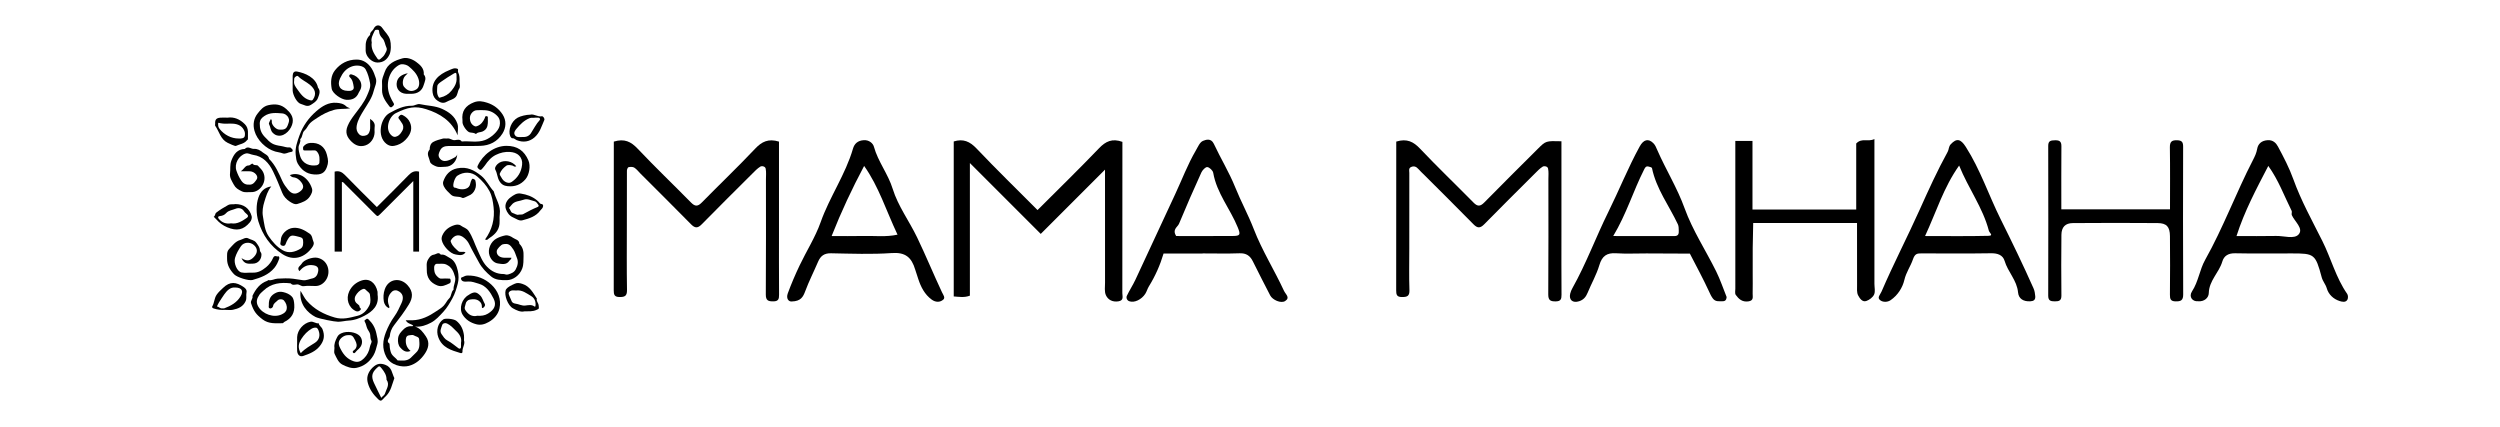 <svg xmlns="http://www.w3.org/2000/svg" xmlns:xlink="http://www.w3.org/1999/xlink" id="&#x421;&#x43B;&#x43E;&#x439;_1" x="0px" y="0px" viewBox="0 0 574 98" style="enable-background:new 0 0 574 98;" xml:space="preserve"><g>	<path d="M94.268,80.579c-1.163,0.509-1.885-0.251-2.387-0.808c-0.41-0.454-0.589-1.239-0.483-2.097  c0.115-0.932,0.618-1.387,1.142-1.944c0.507-0.54,1.106-0.881,1.88-0.827c0.163,0.011,0.343,0.038,0.455-0.147  c-0.502-0.432-1.302-0.415-1.722-1.219c0.561,0,1.057,0.012,1.553-0.002c2.057-0.057,3.825-0.955,5.456-2.071  c0.572-0.392,1.212-0.739,1.714-1.277c0.493-0.528,0.757-1.2,1.289-1.712c0.526-0.506,0.367-1.446,0.973-1.976  c-0.089-1.002,0.617-1.919,0.337-2.934c-0.315-1.146-0.696-2.193-1.927-2.791c-0.796-0.387-1.541-0.147-2.3-0.201  c-0.222-0.016-0.546,0.326-0.564,0.731c-0.034,0.794,0.06,1.527,0.664,2.124c0.327,0.323,0.616,0.622,1.152,0.544  c0.446-0.065,0.91-0.014,1.366-0.013c0.217,0.001,0.524-0.065,0.569,0.199c0.052,0.309,0.154,0.726-0.244,0.908  c-0.878,0.401-1.751,0.881-2.774,0.475c-1.628-0.645-2.453-1.805-2.425-3.548c0.013-0.813-0.183-1.642,0.309-2.436  c0.335-0.541,0.622-0.981,1.315-1.089c0.546-0.085,1.066-0.709,1.604,0.007c0.837-0.161,1.441,0.443,2.072,0.766  c1.13,0.58,1.568,1.814,1.83,2.962c0.21,0.921,0.231,1.977-0.005,2.884c-0.3,1.158-0.647,2.341-1.244,3.409  c-0.604,1.08-1.216,2.165-2.061,3.074c-0.872,0.938-1.731,1.929-2.88,2.53c-1.103,0.576-2.278,1.008-3.64,0.878  c1.199,0.389,1.824,1.282,2.485,2.239c1.027,1.486,0.516,2.901-0.267,4.045c-0.844,1.233-1.988,2.298-3.615,2.737  c-1.62,0.437-4.204-0.169-5.193-2.047c-1.028-1.952-0.817-3.807-0.097-5.669c0.492-1.273,1.142-2.525,1.94-3.63  c0.702-0.972,1.166-2.025,1.656-3.086c0.579-1.256,0.312-2.263-0.846-2.795c-0.42-0.193-0.947-0.2-1.386,0.222  c-0.856,0.82-1.142,1.939-0.668,3.142c0.088,0.223,0.186,0.382,0.022,0.612c-0.726-0.282-1.115-1.006-1.2-1.579  c-0.131-0.888-0.105-1.813,0.234-2.772c0.856-2.419,3.55-2.767,5.21-0.928c1.358,1.504,1.243,2.904,0.303,4.441  c-1.012,1.655-2.181,3.222-3.379,4.752c-0.593,0.758-0.911,1.638-0.985,2.481c-0.049,0.554-0.97,1.172-0.076,1.761  c0.017,0.654,0.096,1.272,0.293,1.925c0.276,0.919,1.1,1.244,1.565,1.921c1.04,0.035,2.115,0.216,2.994-0.561  c0.426-0.377,0.791-0.822,1.217-1.2c0.973-0.864,0.834-2.015,0.742-3.099c-0.052-0.607-0.83-0.617-1.265-0.91  c-0.196-0.132-0.555-0.035-0.84-0.02c-0.615,0.034-0.885,0.305-0.945,0.893C93.083,78.91,93.352,79.819,94.268,80.579z"></path>	<path d="M96.216,57.768c-0.446,0-0.828,0-1.325,0c0-5.355,0-10.678,0-16.205c-2.44,2.44-4.72,4.72-7,7  c-0.201,0.201-0.399,0.407-0.605,0.603c-0.593,0.567-0.606,0.577-1.185,0.002c-2.3-2.29-4.595-4.586-6.883-6.889  c-0.187-0.188-0.303-0.445-0.723-0.515c0,5.323,0,10.646,0,16.002c-0.61,0-1.106,0-1.663,0c0-6.134,0-12.253,0-18.36  c1.014-0.269,1.704,0.094,2.394,0.807c2.375,2.456,4.817,4.848,7.295,7.326c2.435-2.435,4.897-4.847,7.291-7.323  c0.69-0.713,1.381-1.074,2.404-0.811C96.216,45.469,96.216,51.548,96.216,57.768z"></path>	<path d="M84.982,27.292c0.773,0.524,1.172,1.055,1.037,1.888c-0.063,0.389-0.007,0.796-0.011,1.195  c-0.015,1.311-0.869,2.609-2.119,3.013c-1.192,0.385-2.218,0.06-3.151-0.838c-1.101-1.06-1.543-2.136-0.916-3.646  c0.401-0.966,0.977-1.778,1.586-2.592c1.061-1.419,2.205-2.78,2.897-4.443c0.375-0.901,0.844-1.796,0.661-2.794  c-0.2-1.091-0.486-2.183-1.023-3.161c-0.467-0.85-2.007-1.06-3.124-0.669c-1.389,0.486-2.154,1.496-2.739,2.755  c-0.736,1.582-0.01,2.832,1.696,2.855c0.228,0.003,0.462,0.033,0.683-0.006c0.49-0.086,0.839-0.359,0.753-0.899  c-0.126-0.792-0.225-1.613-0.877-2.197c-0.153-0.137-0.181-0.308-0.13-0.454c0.094-0.268,0.367-0.251,0.57-0.199  c1.725,0.44,2.77,2.231,1.832,3.737c-0.078,0.126-0.174,0.271-0.231,0.414c-0.526,1.318-1.546,1.75-2.881,1.659  c-1.169-0.079-3.149-1.448-3.339-2.537c-0.257-1.474-0.215-3.012,0.763-4.246c1.241-1.565,2.91-2.443,4.955-2.451  c1.481-0.006,2.652,0.785,3.474,2.078c0.438,0.689,0.679,1.454,0.93,2.181c0.345,0.999-0.249,1.993-0.491,2.985  c-0.388,1.592-1.343,2.873-2.171,4.235c-0.713,1.171-1.476,2.328-1.723,3.733c-0.129,0.731,0.031,1.387,0.526,1.905  c0.526,0.55,1.218,0.448,1.72,0.251c0.527-0.207,0.796-0.861,0.842-1.49c0.025-0.34,0.004-0.684,0.004-1.026  C84.982,28.187,84.982,27.847,84.982,27.292z"></path>	<path d="M104.988,35.249c0.015,1.703-1.237,3.04-2.724,3.04c-0.723,0-1.47,0.186-2.172-0.108c-0.562-0.235-1.275-0.564-1.372-1.094  c-0.15-0.816-0.816-1.63-0.249-2.522c0.058-0.091,0.187-0.175,0.186-0.261c-0.011-0.704,0.22-1.375,0.797-1.703  c0.677-0.383,1.472-0.572,2.234-0.783c0.318-0.088,0.687,0.029,1.02-0.024c0.634-0.102,1.086,0.463,1.744,0.382  c0.509-0.063,1.146-0.282,1.566,0.308c1.773-0.158,3.574,0.323,5.333-0.325c1.359-0.501,3.077-1.999,3.36-3.257  c0.168-0.747,0.106-1.563-0.446-2.181c-0.745-0.834-1.707-1.32-2.828-1.408c-0.68-0.053-1.37-0.047-2.05,0  c-0.715,0.05-1.417,0.836-1.484,1.572c-0.091,0.985,0.341,1.771,1.093,2.091c0.236,0.1,0.371,0.051,0.594-0.036  c0.879-0.343,1.36-1.036,1.721-1.836c0.088-0.196,0.022-0.449,0.358-0.436c0.47,0.019,0.32,0.371,0.334,0.619  c0.019,0.341,0.024,0.685,0.001,1.025c-0.058,0.855-0.345,1.485-1.236,1.888c-0.485,0.22-1.11,0.085-1.473,0.575  c-0.422-0.292-0.902-0.303-1.394-0.367c-0.626-0.081-1.645-1.525-1.707-2.249c-0.015-0.17,0.016-0.344-0.005-0.512  c-0.266-2.12,0.695-3.413,2.648-4.163c1.059-0.407,2.007-0.222,3.011,0.099c1.521,0.487,2.722,1.404,3.566,2.724  c0.883,1.381,0.813,2.986-0.047,4.357c-1.183,1.886-2.964,2.763-5.117,2.83c-2.448,0.076-4.901-0.011-7.351,0.035  c-0.745,0.014-1.466,0.192-1.86,1.029c-0.271,0.574-0.512,1.092-0.154,1.679c0.404,0.662,1.067,0.847,1.755,0.675  c0.605-0.151,1.19-0.438,1.733-0.753C104.688,35.977,105.016,35.693,104.988,35.249z"></path>	<path d="M106.887,57.94c-0.644,0.894-1.526,0.599-2.241,0.499c-1.308-0.183-2.981-2-3.226-3.352  c-0.063-0.349-0.013-0.716,0.173-1.115c0.579-1.245,1.582-1.926,2.801-2.297c0.428-0.13,1.01-0.201,1.454,0.144  c0.563,0.438,1.274,0.505,1.768,1.243c0.907,1.356,1.34,2.875,2.01,4.308c0.63,1.346,1.116,2.765,2.206,3.881  c1.056,1.081,2.27,1.668,3.757,1.664c0.362-0.001,0.625,0.239,1.106,0.089c0.751-0.234,1.337-0.456,1.721-1.168  c0.464-0.86,0.651-1.742,0.258-2.654c-0.27-0.628-0.407-1.29-0.805-1.896c-0.753-1.145-1.159-1.438-2.401-1.196  c-0.429,0.083-1.355,1.078-1.409,1.514c-0.102,0.822,0.486,1.447,1.5,1.559c0.338,0.037,0.683,0.006,1.025,0.006  c0.272,0,0.545,0,0.841,0c-0.018,0.407-0.333,0.485-0.469,0.695c-0.668,1.029-1.741,0.752-2.619,0.627  c-0.937-0.133-1.61-0.894-1.936-1.801c-0.508-1.411,0.248-3.221,1.653-3.954c0.601-0.314,1.27-0.542,1.935-0.678  c0.653-0.134,1.335,0.212,1.798,0.544c0.519,0.371,1.446,0.445,1.465,1.379c0.824,0.779,1.007,1.786,0.956,2.847  c-0.044,0.927,0.05,1.828-0.287,2.78c-0.587,1.66-2.14,2.704-3.565,2.717c-1.287,0.012-2.578,0-3.582-0.84  c-1.101-0.921-2.127-1.957-2.822-3.258c-0.748-1.4-1.559-2.769-2.248-4.197c-0.253-0.524-0.593-0.925-0.995-1.292  c-1.175-1.073-2.347-0.909-3.176,0.419c-0.138,0.221-0.02,0.376,0.067,0.59c0.33,0.813,0.997,1.331,1.598,1.895  C105.638,58.054,106.288,57.629,106.887,57.94z"></path>	<path d="M68.733,62.26c-0.689-0.883,0.283-1.235,0.549-1.736c0.449-0.847,2.486-1.566,3.597-1.336  c1.13,0.234,1.977,0.966,2.348,2.052c0.754,2.205-0.849,4.42-2.745,4.429c-0.911,0.005-1.835-0.093-2.729,0.033  c-0.626,0.088-0.981-0.451-1.573-0.402c-0.462,0.038-1.028,0.271-1.425-0.238c-2.306-0.283-4.472-0.034-6.254,1.657  c-0.33,0.314-0.704,0.603-0.956,0.973c-0.572,0.84-0.836,1.683-0.241,2.708c1.021,1.759,3.585,2.633,5.358,1.791  c0.591-0.281,1.037-0.579,1.158-1.23c0.14-0.755-0.155-1.398-0.614-1.961c-0.301-0.368-1.135-0.388-1.489-0.001  c-0.362,0.396-0.929,0.62-1.015,1.292c-0.028,0.221-0.365,0.635-0.775,0.499c-0.351-0.117-0.198-0.478-0.204-0.737  c-0.035-1.494,0.477-2.285,1.704-2.86c0.553-0.259,1.136-0.236,1.637-0.118c0.707,0.167,1.448,0.474,1.949,1.022  c0.436,0.477,0.499,1.14,0.551,1.821c0.144,1.891-0.598,3.189-2.281,3.997c-0.144,0.069-0.257,0.293-0.386,0.293  c-1.583,0.007-3.18,0.203-4.595-0.865c-1.467-1.107-2.049-1.888-2.646-3.669c-0.231-0.689,0.51-1.099,0.3-1.718  c0.734-1.558,1.703-2.883,3.415-3.483c0.098-0.034,0.194-0.179,0.268-0.163c0.745,0.163,1.386-0.3,2.082-0.335  c1.193-0.06,2.403-0.122,3.582,0.021c0.747,0.091,1.492,0.248,2.25,0.338c0.822,0.098,1.504-0.292,2.244-0.429  c0.391-0.073,0.893-0.427,1.095-1.004c0.483-1.383,0.087-1.956-1.357-2.04C70.3,60.791,69.472,61.406,68.733,62.26z"></path>	<path d="M55.278,39.328c0.807-0.542,1.03-1.349,1.766-1.333c0.458,0.01,0.789-0.644,1.017-0.348  c0.365,0.473,0.923,0.098,1.202,0.442c0.376,0.464,0.843,0.8,1.14,1.4c1.103,2.23-0.733,4.698-2.732,4.618  c-0.713-0.028-1.437,0.166-2.144-0.18c-0.891-0.437-1.428-0.741-1.867-1.57c-0.418-0.79-0.978-1.552-0.846-2.559  c0.128-0.976-0.068-1.949,0.317-2.947c0.577-1.496,1.348-2.586,3.083-2.655c0.703-0.772,1.408,0.035,2.108-0.009  c0.771-0.049,1.35,0.286,1.921,0.743c0.577,0.463,1.396,0.672,1.544,1.557c1.454,1.424,2.209,3.26,3.038,5.064  c0.332,0.722,0.814,1.395,1.323,2.011c0.853,1.034,1.718,1.145,2.685,0.454c0.857-0.613,1.012-1.249,0.401-2.101  c-0.451-0.629-1.068-1.132-1.872-1.2c-0.409-0.034-0.575-0.297-0.823-0.504c2.098-0.867,4.295,0.628,5.083,3.042  c0.221,0.677-0.119,1.299-0.466,1.84c-0.658,1.025-1.783,1.397-2.859,1.732c-0.627,0.195-1.302-0.23-1.791-0.555  c-0.719-0.479-1.365-1.149-1.702-2c-0.659-1.664-1.338-3.335-2.114-4.931c-0.906-1.866-2.275-3.466-4.592-3.787  c-0.574-0.079-1.087-0.478-1.724-0.294c-1.56,0.451-2.646,2.367-2.079,3.958c0.278,0.78,0.622,1.553,1.124,2.282  c0.569,0.827,1.22,0.948,2.025,0.896c0.753-0.049,1.158-0.706,1.508-1.223c0.465-0.687-0.444-1.759-1.509-1.836  C56.832,39.292,56.217,39.328,55.278,39.328z"></path>	<path d="M222.685,37.434c0,10.969,0,20.729,0,30.45c-1.263,0.479-2.389,0.282-3.708,0.177c0-11.867,0-23.737,0-35.582  c2.187-0.679,3.698-0.002,5.234,1.615c4.566,4.809,9.323,9.438,14.005,14.137c4.753-4.753,9.518-9.39,14.116-14.188  c1.535-1.602,3.039-2.32,5.371-1.472c0,11.537,0.007,23.138-0.016,34.738c-0.001,0.711,0.418,1.672-0.909,1.879  c-1.348,0.21-2.383-0.359-2.863-1.413c-0.377-0.827-0.196-1.926-0.198-2.904c-0.01-8.781-0.006-17.561-0.006-25.924  c-4.835,4.835-9.788,9.788-14.757,14.757C233.354,48.103,228.363,43.112,222.685,37.434z"></path>	<path d="M105.071,31.067c-1.339-3.324-4.104-5.021-7.239-6.004c-2.506-0.786-4.198-0.453-6.95,0.911  c-1.572,0.779-2.591,3.704-0.997,5.11c0.44,0.388,0.76,0.444,1.31,0.189c0.64-0.296,0.962-0.885,1.234-1.37  c0.237-0.422,0.257-1.146-0.22-1.732c-0.169-0.208-0.317-0.55-0.535-0.783c-0.227-0.244-0.292-0.461-0.03-0.709  c0.235-0.222,0.386-0.474,0.836-0.239c0.756,0.395,1.322,0.918,1.657,1.693c0.561,1.297,0.206,2.455-0.615,3.493  c-0.618,0.781-1.396,1.39-2.367,1.694c-0.858,0.269-1.607,0.352-2.455-0.311c-2.224-1.738-1.34-5.925,0.745-7.062  c1.635-0.891,3.22-1.705,5.122-1.668c0.662,0.013,1.198-0.514,1.911-0.356c1.674,0.372,3.461,0.353,5.022,1.074  c1.509,0.697,2.912,1.635,3.509,3.381C105.316,29.272,105.043,30.14,105.071,31.067z"></path>	<path d="M62.296,42.805c-0.871,1.022-1.208,2.272-1.587,3.477c-0.349,1.108-0.546,2.287-0.335,3.434  c0.286,1.558,0.376,3.181,1.334,4.566c0.865,1.25,1.861,2.386,3.153,3.152c1.395,0.828,2.86,0.443,4.153-0.343  c0.654-0.397,0.639-1.221,0.565-1.936c-0.063-0.606-0.512-0.666-1.046-0.807c-1.742-0.459-1.933-0.413-2.721,1.098  c-0.217,0.415-0.231,1.186-1.011,0.972c-0.747-0.205-0.305-0.865-0.317-1.283c-0.036-1.265,1.363-2.713,2.873-2.822  c1.459-0.105,2.597,0.558,3.724,1.33c0.661,0.453,0.599,1.235,0.887,1.855c0.234,0.502-0.097,1.021-0.352,1.371  c-1.612,2.215-4.177,3.202-6.836,1.438c-2.742-1.819-4.495-4.34-5.451-7.447c-0.537-1.743-0.557-3.906,0.008-5.515  C59.82,43.974,60.727,42.997,62.296,42.805z"></path>	<path d="M69.005,66.768c0.565,0.921,0.901,1.68,1.422,2.278c1.719,1.971,3.907,3.125,6.431,3.855  c1.866,0.54,3.512,0.019,5.227-0.394c1.322-0.318,2.149-1.247,2.726-2.405c0.393-0.788,0.215-1.676,0.118-2.486  c-0.048-0.404-0.655-0.734-0.99-1.115c-0.185-0.21-0.439-0.201-0.62-0.135c-0.773,0.281-1.347,0.929-1.695,1.562  c-0.254,0.461-0.316,1.336,0.413,1.825c0.222,0.149,0.549,0.452,0.512,0.611c-0.078,0.338,0.561,0.42,0.19,0.82  c-0.329,0.354-0.701,0.402-1.053,0.237c-1.681-0.79-2.314-2.807-1.501-4.53c0.594-1.259,1.617-2.086,2.856-2.489  c1.82-0.593,3.214,0.564,3.644,2.58c0.046,0.218-0.023,0.459,0.011,0.682c0.366,2.457-1.108,3.82-2.998,4.821  c-1.12,0.593-2.301,1.05-3.659,1.123c-0.783,0.042-1.604,0.268-2.426,0.269c-0.809,0.002-4.407-0.701-5.18-1.104  C70.68,71.86,68.652,69.905,69.005,66.768z"></path>	<path d="M111.375,54.972c1.621-2.207,2.261-4.738,1.952-7.415c-0.142-1.235-0.33-2.519-0.954-3.695  c-0.694-1.309-1.668-2.352-2.747-3.292c-1.346-1.172-3.165-1.196-4.634-0.214c-0.547,0.366-1.101,2.015-0.853,2.551  c0.115,0.247,0.385,0.154,0.575,0.243c1.221,0.57,2.703,0.356,3.11-0.535c0.168-0.368,0.193-0.81,0.395-1.205  c0.113-0.22,0.166-0.434,0.419-0.357c0.195,0.06,0.462,0.227,0.502,0.393c0.165,0.691,0.228,1.356-0.09,2.081  c-0.315,0.72-0.777,1.15-1.462,1.414c-0.491,0.189-1.15,0.656-1.453,0.489c-0.839-0.463-1.899-0.046-2.602-0.738  c-0.587-0.577-1.224-1.101-1.614-1.887c-0.201-0.405-0.255-0.806-0.151-1.118c0.52-1.561,1.535-2.692,3.2-3.033  c2.281-0.467,3.927,0.443,5.503,1.696c1.237,0.984,1.842,2.465,2.896,3.589c0.443,1.751,1.654,3.294,1.382,5.242  c-0.131,0.935,0.086,1.877-0.173,2.832c-0.349,1.288-1.258,2.027-2.273,2.688C112.076,54.85,111.864,55.281,111.375,54.972z"></path>	<path d="M80.392,24.886c-1.467,0.191-2.605,0.027-3.77,0.362c-1.359,0.391-2.579,1.01-3.705,1.763  c-0.571,0.382-1.204,0.746-1.722,1.261c-0.519,0.515-0.719,1.226-1.29,1.711c-0.574,0.487-0.367,1.449-0.982,1.971  c0.199,0.694-0.362,1.237-0.372,1.899c-0.01,0.667,0.15,1.278,0.336,1.913c0.575,1.958,2.38,2.419,3.839,2.175  c0.23-0.038,0.581-0.323,0.597-0.516c0.07-0.871,0.124-1.769-0.47-2.523c-0.172-0.218-0.356-0.395-0.702-0.375  c-0.681,0.04-1.366,0.01-2.049,0.013c-0.222,0.001-0.483,0.05-0.507-0.27c-0.016-0.215-0.041-0.501,0.075-0.642  c0.389-0.472,0.886-0.759,1.537-0.808c1.984-0.151,3.367,0.808,3.853,2.724c0.345,1.359,0.345,1.784,0,2.791  c-0.494,1.441-1.42,1.835-3.011,1.713c-1.783-0.137-2.89-1.122-3.699-2.515c-0.332-0.572-0.387-1.333-0.462-2.02  c-0.169-1.552,0.359-2.989,0.869-4.415c0.787-2.2,2.114-4.044,3.866-5.566c1.326-1.152,2.784-2.081,4.658-1.933  c0.81,0.064,1.602,0.201,2.222,0.828C79.678,24.601,79.959,24.668,80.392,24.886z"></path>	<path d="M320.58,32.507c2.466-0.759,3.962,0.041,5.474,1.636c3.998,4.218,8.202,8.24,12.281,12.383  c0.906,0.921,1.543,0.887,2.435-0.018c4.079-4.143,8.202-8.242,12.322-12.344c1.847-1.839,1.86-1.825,5.414-1.731  c0,6.922,0,13.858,0,20.793c0,4.817-0.022,9.635,0.018,14.452c0.008,0.988-0.17,1.501-1.314,1.519  c-1.208,0.019-1.74-0.226-1.73-1.616c0.063-8.804,0.033-17.608,0.03-26.412c0-0.826,0.092-1.675-0.073-2.469  c-0.107-0.519-0.871-0.663-1.24-0.436c-0.682,0.42-1.251,1.04-1.828,1.615c-3.883,3.869-7.775,7.73-11.618,11.639  c-0.905,0.921-1.544,0.891-2.435-0.017c-3.725-3.792-7.503-7.531-11.262-11.29c-0.47-0.47-0.967-0.916-1.402-1.416  c-0.485-0.556-1.044-0.756-1.704-0.429c-0.572,0.283-0.368,0.864-0.368,1.332c-0.009,5.814-0.006,11.628-0.006,17.442  c0,3.156-0.076,6.315,0.034,9.467c0.05,1.437-0.588,1.597-1.757,1.589c-1.166-0.007-1.289-0.579-1.287-1.54  C320.589,55.358,320.58,44.063,320.58,32.507z"></path>	<path d="M140.931,32.513c2.447-0.75,3.949,0.016,5.465,1.619c3.994,4.222,8.201,8.241,12.279,12.385  c0.901,0.915,1.535,0.916,2.436,0.001c4.078-4.144,8.285-8.163,12.279-12.385c1.516-1.602,3.017-2.371,5.466-1.62  c0,6.664,0,13.432,0,20.2c0,4.983-0.02,9.967,0.017,14.95c0.007,0.976-0.144,1.519-1.3,1.531c-1.186,0.013-1.755-0.187-1.744-1.601  c0.065-8.804,0.034-17.608,0.032-26.412c0-0.827,0.098-1.677-0.064-2.473c-0.104-0.511-0.86-0.676-1.236-0.447  c-0.683,0.418-1.255,1.032-1.831,1.606c-3.884,3.869-7.776,7.729-11.618,11.639c-0.899,0.915-1.535,0.919-2.436,0.003  c-3.842-3.909-7.738-7.766-11.614-11.643c-0.47-0.47-0.883-1.029-1.43-1.377c-0.337-0.214-0.896-0.192-1.32-0.105  c-0.177,0.037-0.37,0.519-0.371,0.799c-0.024,4.153-0.016,8.306-0.016,12.458c0,4.983-0.053,9.968,0.033,14.95  c0.024,1.411-0.552,1.618-1.742,1.604c-1.153-0.013-1.304-0.55-1.302-1.528C140.94,55.372,140.931,44.076,140.931,32.513z"></path>	<path d="M426.373,51.199c-8.142,0-15.783,0-23.838,0c-0.038,1.896-0.092,3.82-0.111,5.744c-0.019,1.993-0.004,3.987-0.004,5.98  c0,1.495,0.027,2.991-0.011,4.485c-0.019,0.738,0.319,1.622-1.012,1.795c-1.398,0.181-2.191-0.559-2.866-1.494  c-0.24-0.332-0.099-0.953-0.099-1.442c-0.004-11.262-0.003-22.524-0.003-33.907c1.365,0,2.48,0,3.94,0c0,5.191,0,10.422,0,15.742  c8.106,0,15.868,0,23.818,0c0-5.114,0-10.215,0-15.154c1.295-1.362,2.64-0.295,4.179-1.02c0,5.241,0,10.015,0,14.789  c0,6.146,0,12.293,0,18.439c0,0.831,0.241,1.769-0.07,2.46c-0.292,0.651-1.093,1.256-1.801,1.495  c-0.94,0.318-1.532-0.669-1.868-1.29c-0.351-0.648-0.242-1.574-0.245-2.378C426.364,60.812,426.373,56.18,426.373,51.199z"></path>	<path d="M55.441,59.257c1.303,0.899,2.127,0.509,2.854-0.26c0.899-0.95,0.905-1.892,0.043-2.695  c-0.881-0.821-2.352-0.755-3.023,0.235c-0.56,0.826-1.067,1.702-1.353,2.684c-0.336,1.158,0.427,3.108,1.484,3.335  c0.817,0.175,1.704,0.001,2.557,0.043c1.231,0.061,2.172-0.504,3.085-1.24c0.711-0.573,1.276-1.341,1.586-2.086  c0.357-0.857,0.856-0.273,1.246-0.413c0.189-0.067,0.251,0.35,0.183,0.542c-0.267,0.754-0.58,1.47-1.11,2.11  c-1.318,1.591-3.14,2.235-5.013,2.773c-0.841,0.241-3.551-0.597-4.228-1.305c-0.95-0.993-1.647-2.142-1.614-3.6  c0.017-0.765-0.127-1.582,0.464-2.198c0.765-0.797,1.448-1.773,2.549-2.078c0.605-0.168,1.246-0.713,1.885-0.357  c0.601,0.335,1.358,0.345,1.823,1.011c0.379,0.543,0.795,1.021,0.812,1.723c0.008,0.327,0.349,0.496,0.361,0.883  c0.037,1.198-0.773,2.16-1.973,2.168C57.138,60.539,56.112,60.789,55.441,59.257z"></path>	<path d="M276.12,58.217c-2.989,0-5.978,0-8.967,0c-0.797,2.679-1.919,5.197-3.399,7.586c-0.293,0.472-0.449,1.108-0.801,1.658  c-0.813,1.27-2.52,2.174-3.716,1.687c-0.497-0.202-0.719-0.791-0.511-1.231c0.594-1.255,1.371-2.423,1.96-3.68  c3.065-6.546,6.078-13.115,9.141-19.662c1.565-3.346,2.855-6.812,4.738-10.03c0.487-0.832,0.905-1.901,1.649-2.202  c0.62-0.25,1.838-0.705,2.481,0.673c1.563,3.349,3.517,6.53,4.894,9.948c1.321,3.28,3.019,6.379,4.302,9.7  c1.867,4.833,4.701,9.336,6.904,14.095c0.4,0.864,1.499,1.571,0.27,2.361c-0.952,0.611-2.895-0.256-3.424-1.284  c-1.34-2.604-2.689-5.203-3.985-7.829c-0.641-1.3-1.531-1.909-3.054-1.851c-2.823,0.107-5.653,0.03-8.48,0.03  C276.12,58.196,276.12,58.207,276.12,58.217z M270.053,54.193c4.175,0,8.589,0.02,13.003-0.01c1.729-0.012,1.807-0.314,1.137-1.967  c-1.72-4.249-4.833-7.866-5.639-12.542c-0.092-0.532-0.85-1.258-1.361-1.312c-0.416-0.044-1.115,0.697-1.361,1.239  c-1.765,3.891-3.489,7.803-5.121,11.752C270.381,52.154,269.081,52.655,270.053,54.193z"></path>	<path d="M109.595,72.498c0.926,0.046,1.684-0.028,2.454-0.499c1.438-0.881,2.013-1.966,1.29-3.414  c-0.747-1.498-1.683-2.96-3.443-3.454c-0.766-0.215-1.531-0.544-2.366-0.493c-0.394,0.024-0.815,0.067-1.179-0.044  c-0.201-0.062-0.487-0.285-0.504-0.621c-0.016-0.322,0.23-0.275,0.421-0.374c0.343-0.179,0.65-0.328,1.064-0.338  c2.105-0.046,3.975,0.692,5.459,2.063c1.542,1.424,2.352,3.381,1.893,5.483c-0.281,1.287-1.154,2.378-2.438,3.108  c-0.968,0.55-1.867,0.811-2.933,0.524c-1.316-0.353-2.399-1.048-3.115-2.215c-0.86-1.402-0.163-3.642,1.384-4.486  c0.147-0.08,0.262-0.19,0.402-0.264c0.982-0.515,1.448-0.427,2.237,0.336c0.562,0.544,0.699,1.313,1.081,1.952  c0.167,0.28-0.002,0.64-0.316,0.88c-0.174,0.134-0.255,0.124-0.343-0.047c-0.023-0.045-0.005-0.112-0.003-0.169  c0.016-0.567-0.211-1.001-0.672-1.34c-0.644-0.472-1.387-0.411-2.079-0.308c-0.476,0.071-0.911,0.509-0.984,1.006  c-0.067,0.456-0.408,0.889-0.047,1.434C107.553,72.272,108.429,72.775,109.595,72.498z"></path>	<path d="M118.539,38.164c-0.473,0.26-0.628-0.082-0.857-0.141c-0.476-0.122-1.072-0.239-1.461,0.044  c-0.616,0.448-1.16,1.028-1.458,1.767c-0.055,0.137-0.022,0.298,0.079,0.466c0.311,0.519,0.582,1.097,1.108,1.402  c0.48,0.278,1.01,0.44,1.59,0.033c1.375-0.967,2.158-2.256,2.335-3.92c0.086-0.804-0.111-1.508-0.698-2.102  c-0.571-0.578-1.297-0.758-2.048-0.821c-1.157-0.098-2.262,0.165-3.298,0.678c-1.076,0.533-1.831,1.432-2.48,2.396  c-0.189,0.281-0.426,0.498-0.624,0.758c-0.18,0.235-0.415,0.422-0.695,0.158c-0.226-0.212-0.557-0.382-0.354-0.821  c1.164-2.52,3.753-4.559,6.595-4.573c2.506-0.012,4.097,1.119,5.053,3.35c0.547,1.277,0.189,3.288-0.66,4.295  c-1.103,1.309-2.474,1.781-4.117,1.614c-0.822-0.084-1.413-0.369-1.904-1.202c-0.484-0.821-0.455-1.742-0.9-2.542  c-0.256-0.461,0.171-1.015,0.461-1.304c0.995-0.991,2.842-0.907,3.933,0.067C118.264,37.877,118.38,38.004,118.539,38.164z"></path>	<path d="M181.775,69.218c-0.685,0.069-1.347-0.648-0.893-1.879c0.796-2.16,1.707-4.285,2.695-6.365  c1.587-3.338,3.62-6.505,4.845-9.963c2.063-5.827,5.697-10.932,7.425-16.888c0.324-1.118,1.077-1.844,2.463-1.936  c1.282-0.085,2.136,0.758,2.334,1.481c0.949,3.458,3.254,6.244,4.326,9.711c1.21,3.913,3.797,7.383,5.602,11.135  c1.998,4.154,3.752,8.424,5.711,12.598c0.285,0.607,0.813,1.226,0.295,1.682c-0.773,0.681-1.793,0.628-2.662-0.007  c-1.611-1.176-2.478-2.896-3.074-4.706c-0.242-0.736-0.502-1.482-0.715-2.192c-0.839-2.794-2.231-4.008-5.368-3.787  c-4.633,0.327-9.308,0.142-13.963,0.052c-1.554-0.03-2.396,0.606-2.966,1.94c-0.966,2.261-2.091,4.46-2.946,6.761  C184.393,68.177,183.863,69.17,181.775,69.218z M190.943,54.193c2.51,0,4.951,0.048,7.389-0.013  c2.505-0.063,5.058,0.282,7.739-0.302c-2.633-5.569-4.302-11.048-7.667-15.78C195.625,43.333,193.172,48.539,190.943,54.193z"></path>	<path d="M62.19,27.333c0.325,0.231,0.173,0.536,0.215,0.797c0.115,0.715,0.986,1.572,1.642,1.62  c1.354,0.099,1.754-0.15,2.123-1.283c0.157-0.481,0.345-0.859,0.045-1.45c-0.33-0.651-0.93-0.941-1.377-0.977  c-1.406-0.113-2.86-0.28-4.162,0.615c-0.639,0.44-1.029,0.866-1.037,1.717c-0.01,1.165,0.258,2.096,1.082,2.991  c1.471,1.599,1.899,1.878,3.872,2.178c0.634,0.096,1.244,0.388,1.911,0.309c0.218-0.026,0.29,0.141,0.414,0.243  c0.179,0.147,0.342,0.315,0.27,0.567c-0.05,0.173-0.202,0.213-0.387,0.228c-0.645,0.053-1.241,0.567-1.901,0.318  c-0.562-0.212-1.151-0.252-1.708-0.415c-2.139-0.625-4.165-2.602-4.766-4.751c-0.406-1.449-0.169-2.872,0.751-4.011  c0.628-0.777,1.253-1.623,2.449-1.885c1.554-0.341,2.885-0.206,4.072,0.857c0.937,0.839,1.719,1.757,1.492,3.137  c-0.246,1.5-1.724,3.163-3.245,3.014c-0.575-0.056-0.916-0.282-1.29-0.63c-0.588-0.549-0.528-1.376-0.889-2.032  C61.636,28.257,62.03,27.735,62.19,27.333z"></path>	<path d="M504.709,69.164c-1.318,0.143-2.234-1.024-1.426-2.259c1.48-2.261,1.747-4.979,3.017-7.24  c4.159-7.401,7.087-15.377,10.967-22.896c0.455-0.882,0.811-1.625,0.986-2.607c0.203-1.139,0.993-1.88,2.39-1.976  c1.27-0.087,1.963,0.695,2.374,1.459c1.311,2.434,2.601,4.914,3.534,7.508c1.782,4.95,4.334,9.528,6.669,14.198  c1.999,3.996,3.1,8.408,5.693,12.123c0.219,0.314,0.243,0.973,0.061,1.314c-0.394,0.74-1.278,0.494-1.797,0.329  c-1.429-0.454-2.548-1.517-2.95-2.922c-0.264-0.923-0.906-1.562-1.166-2.534c-1.441-5.379-1.712-5.476-6.888-5.476  c-4.324,0-8.649,0.06-12.971-0.032c-1.539-0.033-2.563,0.543-2.967,1.914c-0.745,2.53-3.031,4.344-3.1,7.231  C507.112,68.371,506.103,69.294,504.709,69.164z M520.799,38.097c-2.768,5.319-5.499,10.455-7.297,16.097  c3.164,0,6.137,0.049,9.107-0.019c1.779-0.041,4.172,0.81,5.182-0.385c1.133-1.341-0.941-2.918-1.595-4.405  c-0.122-0.277,0.097-0.71-0.035-0.975C524.446,44.979,523.141,41.327,520.799,38.097z"></path>	<path d="M467.298,68.03c0.048,0.822-0.351,1.112-1.157,1.151c-1.528,0.076-2.662-0.551-2.797-2.05  c-0.25-2.771-2.335-4.687-3.085-7.223c-0.4-1.355-1.612-1.782-3.113-1.757c-5.32,0.089-10.643,0.039-15.965,0.03  c-1.019-0.002-1.525,0.061-1.984,1.405c-0.531,1.555-1.542,2.928-1.955,4.687c-0.419,1.783-1.512,3.519-3.162,4.649  c-0.717,0.491-1.698,0.478-2.306,0.067c-0.918-0.62-0.104-1.271,0.221-2.026c2.737-6.364,5.935-12.514,8.767-18.822  c2.022-4.504,4.051-8.978,6.432-13.3c0.291-0.527,0.198-1.18,0.698-1.717c1.356-1.457,2.282-1.239,3.454,0.594  c3.344,5.232,5.274,11.13,8.018,16.636c2.611,5.238,5.157,10.495,7.532,15.842C467.183,66.841,467.227,67.406,467.298,68.03z   M441.995,54.193c5.087,0,9.819,0.071,14.546-0.047c1.279-0.032,0.23-0.674,0.1-1.172c-1.386-5.317-4.699-9.694-6.824-14.964  C446.237,43.055,444.624,48.54,441.995,54.193z"></path>	<path d="M396.437,68.203c-0.05,0.66-0.331,0.976-0.926,0.961c-0.799-0.02-1.626,0.186-2.243-0.637  c-0.387-0.517-0.622-1.052-0.888-1.631c-1.352-2.938-2.904-5.785-4.385-8.664c-3.32-0.016-6.639-0.035-9.959-0.045  c-2.328-0.007-4.664,0.115-6.983-0.036c-2.134-0.139-3.219,0.627-3.843,2.728c-0.651,2.193-1.826,4.226-2.7,6.358  c-0.392,0.956-0.959,1.618-1.952,1.931c-1.461,0.461-2.374-0.285-2.045-1.732c0.101-0.444,0.289-0.883,0.513-1.281  c3.171-5.647,5.4-11.744,8.272-17.544c2.446-4.939,4.501-10.111,7.171-14.976c0.887-1.616,1.992-1.896,3.125-0.774  c0.461,0.457,0.663,1.013,0.925,1.611c1.974,4.506,4.576,8.671,6.275,13.375c1.818,5.033,4.84,9.624,7.236,14.459  C394.983,64.23,395.664,66.286,396.437,68.203z M370.395,54.193c4.867,0,9.46-0.013,14.052,0.01  c0.968,0.005,1.025-0.599,0.998-1.282c-0.019-0.472-0.004-0.994-0.197-1.403c-2.015-4.293-4.973-8.15-5.954-12.928  c-0.035-0.17-0.521-0.289-0.815-0.357c-0.61-0.141-0.788,0.291-1.022,0.754C374.983,43.858,373.433,49.148,370.395,54.193z"></path>	<path d="M93.639,16.816c-0.28,0.281-0.464,0.453-0.634,0.637c-0.557,0.602-0.698,1.894-0.271,2.432  c0.856,1.077,1.822,1.289,2.871,0.629c0.679-0.427,0.801-1.457,0.461-2.452c-0.416-1.218-1.295-2.052-2.214-2.821  c-0.411-0.344-1.093-0.519-1.639-0.494c-0.409,0.019-0.871,0.321-1.261,0.633c-1.904,1.52-2.433,4.451-1.326,6.866  c0.22,0.479,0.445,0.962,0.73,1.403c0.282,0.436-0.06,0.601-0.276,0.829c-0.261,0.274-0.507,0.171-0.699-0.083  c-0.849-1.118-1.692-2.24-1.664-3.75c0.011-0.569,0.031-1.14-0.005-1.707c-0.053-0.848,0.327-1.546,0.582-2.319  c0.677-2.057,2.392-2.733,4.108-3.221c1.028-0.292,2.281,0.167,3.179,0.84c0.904,0.677,1.843,1.485,1.717,2.851  c0.727,0.816,0.207,1.658-0.02,2.443c-0.385,1.329-1.395,1.993-2.807,2.008c-0.398,0.004-0.797,0.015-1.195-0.002  c-1.572-0.068-2.507-1.313-2.136-2.832C91.367,17.772,92.25,17.066,93.639,16.816z"></path>	<path d="M76.791,79.886c-0.131-0.902,0.209-1.657,0.613-2.467c0.26-0.522,0.573-0.714,1.015-0.916  c1.246-0.569,3.343-0.263,4.166,0.625c0.697,0.752,0.72,1.902,0.041,2.695c-0.185,0.216-0.384,0.425-0.606,0.601  c-0.294,0.233-0.577,0.873-0.894,0.599c-0.436-0.377,0.281-0.643,0.467-0.904c0.509-0.715,0.27-1.323-0.037-1.96  c-0.553-1.147-0.813-1.304-1.863-1.2c-0.798,0.079-1.708,0.773-1.883,1.542c-0.152,0.668,0.219,1.297,0.502,1.831  c0.614,1.16,1.434,2.092,2.806,2.588c1.122,0.406,1.801-0.012,2.46-0.654c0.736-0.717,1.19-1.672,1.359-2.664  c0.084-0.492,0.521-1.046,0.337-1.36c-0.318-0.543-0.183-1.076-0.316-1.59c-0.116-0.447-0.466-0.828-0.652-1.264  c-0.206-0.484-0.271-1.04-0.533-1.484c-0.253-0.43,0.153-0.448,0.276-0.606c0.155-0.199,0.383-0.132,0.571,0.048  c0.926,0.885,1.512,1.895,1.79,3.203c0.175,0.822,0.442,1.668,0.232,2.421c-0.25,0.897-0.418,1.828-0.94,2.687  c-0.914,1.503-2.189,2.442-3.823,2.792c-1.117,0.239-2.265-0.227-3.259-0.731c-0.95-0.481-1.338-1.561-1.8-2.477  C76.639,80.878,76.791,80.348,76.791,79.886z"></path>	<path d="M473.282,48.069c8.321,0,16.418,0,24.951,0c0-4.678,0.045-9.442-0.029-14.205c-0.021-1.322,0.409-1.706,1.687-1.662  c1.099,0.038,1.357,0.459,1.355,1.482c-0.029,11.301-0.043,22.601,0.014,33.902c0.007,1.402-0.54,1.625-1.738,1.609  c-1.151-0.015-1.316-0.543-1.307-1.526c0.041-4.487,0.048-8.974,0.005-13.461c-0.021-2.156-0.769-2.974-2.842-2.99  c-6.481-0.049-12.963-0.048-19.444,0.002c-1.738,0.013-2.612,0.916-2.634,2.692c-0.057,4.653-0.043,9.306-0.002,13.959  c0.01,1.15-0.523,1.325-1.509,1.322c-0.974-0.003-1.522-0.152-1.519-1.311c0.027-11.467,0.026-22.934,0.001-34.401  c-0.003-1.192,0.629-1.248,1.555-1.271c1.02-0.025,1.481,0.246,1.472,1.357C473.259,38.357,473.282,43.146,473.282,48.069z"></path>	<path d="M120.402,71.489c-0.884,0.218-1.773-0.222-2.631-0.696c-1.157-0.639-2.054-2.979-1.658-4.195  c0.016-0.05,0.039-0.1,0.07-0.142c0.506-0.691,1.294-0.969,2.018-1.316c0.555-0.267,1.112-0.165,1.734,0.036  c1.73,0.558,2.44,2.037,3.332,3.373c-0.181,0.591,0.349,0.993,0.406,1.552c0.086,0.84,0.154,0.76-0.513,1.06  C122.308,71.544,121.436,71.47,120.402,71.489z M118.486,66.696c-0.376,0-0.735-0.069-1.052,0.018  c-0.378,0.104-0.748,0.387-0.62,0.838c0.156,0.551,0.465,1.056,0.659,1.598c0.155,0.433,0.69,0.544,0.881,0.567  c0.756,0.091,1.42,0.527,2.24,0.437c0.68-0.075,1.443-0.282,2.11,0.211c0.215,0.159,0.233-0.08,0.249-0.226  c0.101-0.902-0.247-1.7-0.961-2.135C120.916,67.348,119.86,66.503,118.486,66.696z"></path>	<path d="M121.753,26.329c0.853-0.238,1.672,0.56,2.647,0.365c0.311-0.062,0.709,0.56,0.581,0.846  c-0.627,1.403-1.014,2.923-2.258,4.006c-1.154,1.004-2.589,1.232-4.083,0.636c-0.333-0.133-0.58-0.491-1.024-0.439  c-0.14,0.016-0.389-0.265-0.466-0.458c-0.566-1.417,0.278-3.483,1.717-4.272C119.536,26.646,120.832,26.327,121.753,26.329z   M122.914,27.013c-0.415,0.099-0.84-0.065-1.301,0.114c-1.293,0.501-2.207,1.461-3.049,2.466c-0.241,0.287-0.663,0.82-0.389,1.349  c0.269,0.518,0.783,0.564,1.312,0.523c0.283-0.022,0.569,0.004,0.853-0.006c0.641-0.022,1.194-0.316,1.525-0.818  c0.679-1.028,1.206-2.154,2.058-3.071c0.204-0.219,0.011-0.536-0.312-0.555C123.385,27.002,123.157,27.013,122.914,27.013z"></path>	<path d="M105.507,18.647c0,0.673,0.197,1.32-0.043,1.664c-0.441,0.635-0.332,1.465-0.906,2.023  c-0.567,0.551-1.345,0.655-1.956,1.012c-0.874,0.51-1.512,0.171-2.099-0.195c-0.63-0.392-1.06-1.024-1.173-1.876  c-0.341-2.58,1.313-4.16,3.842-5.18c0.289-0.117,0.581-0.258,0.875-0.347c0.301-0.091,0.697-0.077,0.984,0.046  c0.299,0.129,0.024,0.539,0.144,0.771C105.547,17.282,105.538,18.041,105.507,18.647z M104.823,17.851  c0-0.227,0.011-0.456-0.002-0.682c-0.027-0.465-0.184-0.554-0.643-0.276c-0.958,0.581-1.922,1.159-2.824,1.819  c-0.386,0.282-0.928,0.591-0.954,1.119c-0.04,0.81-0.185,1.647,0.297,2.429c0.166,0.27,0.162,0.179,0.405,0.125  c1.06-0.235,1.913-0.762,2.584-1.594C104.377,19.935,104.93,19.019,104.823,17.851z"></path>	<path d="M83.955,10.866c-0.048-1,0.14-2.049,1.026-2.858c-0.086-0.642,0.56-0.883,0.792-1.376c0.47-1,1.432-1.079,2.039-0.159  c0.584,0.885,1.445,1.581,1.752,2.682c0.242,0.868,0.265,2.517-0.129,3.357c-0.566,1.206-1.456,1.867-2.817,1.846  c-1.271-0.02-2.638-1.387-2.663-2.678C83.952,11.452,83.955,11.224,83.955,10.866z M85.351,9.718  c-0.229,1.5,0.53,2.618,1.295,3.729c0.178,0.258,0.428,0.353,0.695,0.088c0.321-0.318,0.739-0.588,0.935-0.971  c0.259-0.506,0.723-1.081,0.442-1.655c-0.346-0.707-0.353-1.556-0.947-2.154c-0.422-0.425-0.71-0.941-0.73-1.557  c-0.01-0.3-0.161-0.39-0.415-0.365c-0.245,0.024-0.473-0.079-0.643,0.317C85.618,7.994,85.098,8.773,85.351,9.718z"></path>	<path d="M119.616,44.452c1.317,0.204,2.557,0.637,3.618,1.492c0.263,0.212,0.526,0.449,0.713,0.725  c0.196,0.289,0.834,0.011,0.744,0.694c-0.062,0.47-0.401,0.639-0.62,0.941c-1.024,1.414-2.597,1.876-4.153,2.282  c-0.73,0.191-1.409-0.371-2.089-0.655c-0.868-0.364-1.408-1.127-1.677-1.918c-0.372-1.096,0.264-2.116,1.088-2.714  C117.874,44.839,118.642,44.24,119.616,44.452z M119.118,49.281c0.436-0.041,0.759,0.017,0.98-0.106  c1.108-0.618,2.23-1.203,3.407-1.681c0.198-0.08,0.193-0.35,0.119-0.443c-0.243-0.311-0.504-0.752-0.83-0.827  c-0.842-0.193-1.708-0.701-2.566-0.369c-0.928,0.36-2.066,0.263-2.76,1.178c-0.192,0.254-0.414,0.485-0.622,0.727  c0.39,0.305,0.32,0.97,0.864,1.142C118.22,49.063,118.686,49.448,119.118,49.281z"></path>	<path d="M68.219,78.759c0-0.454-0.016-0.908,0.003-1.361c0.068-1.638,1.463-3.219,3.053-3.526c0.694-0.134,1.225,0.471,1.901,0.349  c0.077,0.582,0.66,0.839,0.86,1.343c0.589,1.487,0.379,2.661-0.605,3.892c-0.996,1.247-2.401,1.787-3.824,2.274  c-0.736,0.252-1.294-0.225-1.377-1.101C68.172,80.011,68.219,79.383,68.219,78.759z M69.056,81.091  c0.946-1.078,2.179-1.672,3.3-2.42c0.965-0.644,1.22-1.699,0.772-2.815c-0.193-0.482-0.389-0.72-0.925-0.617  c-0.216,0.041-0.398,0.079-0.603,0.198c-1.015,0.587-1.763,1.377-2.408,2.376C68.499,78.887,68.349,79.859,69.056,81.091z"></path>	<path d="M67.193,19.089c0-0.566-0.017-1.133,0.004-1.699c0.027-0.723,0.334-1.087,1.01-0.963c1.776,0.325,4.338,1.357,4.802,3.681  c0.677,0.812,0.265,1.652-0.023,2.426c-0.27,0.728-0.941,1.111-1.6,1.539c-0.896,0.582-1.608-0.039-2.31-0.212  c-0.89-0.22-1.844-2.068-1.879-3.074C67.176,20.222,67.193,19.655,67.193,19.089z M67.535,18.564  c-0.146,0.774,0.317,1.371,0.706,1.907c0.76,1.046,1.464,2.155,2.903,2.53c0.417,0.109,0.57,0.069,0.727-0.168  c0.838-1.264,0.513-2.344-0.732-3.378c-0.837-0.695-1.866-1.1-2.622-1.891c-0.265-0.276-0.46-0.089-0.707,0.087  C67.457,17.905,67.553,18.24,67.535,18.564z"></path>	<path d="M106.534,78.164c0.322,0.831-0.421,1.666-0.35,2.61c0.024,0.321-0.274,0.345-0.48,0.282c-2.1-0.641-4.207-1.224-5.08-3.648  c-0.527-1.466-0.121-3.237,1.156-4.077c0.485-0.319,2.416-0.123,2.985,0.324c1.083,0.851,1.591,2.018,1.762,3.349  C106.57,77.339,106.534,77.683,106.534,78.164z M105.849,78.702c0.215-1.076-0.305-1.99-1.187-2.767  c-0.34-0.299-0.624-0.662-0.971-0.951c-0.327-0.273-0.678-0.542-1.062-0.713c-0.457-0.202-0.997-0.038-1.123,0.402  c-0.187,0.652-0.638,1.331-0.112,2.064c0.396,0.551,0.684,1.117,1.372,1.467c0.9,0.458,1.671,1.17,2.504,1.763  c0.276,0.196,0.557,0.061,0.576-0.271C105.862,79.414,105.849,79.13,105.849,78.702z"></path>	<path d="M52.248,27.013c1.472-0.214,2.822,0.337,3.974,1.504c0.999,1.012,0.653,2.266,0.697,3.452  c0.003,0.077-0.157,0.154-0.226,0.242c-0.64,0.826-1.674,0.886-2.529,1.289c-0.211,0.1-1.497-0.509-1.907-0.713  c-1.631-0.812-1.92-2.588-2.843-3.905c-0.08-0.114-0.003-0.333-0.012-0.503c-0.047-0.891,0.25-1.272,1.147-1.359  C51.055,26.973,51.569,27.013,52.248,27.013z M54.788,31.802c0.17,0,0.341,0.01,0.511-0.002c0.707-0.048,0.978-0.347,0.944-1.055  c-0.01-0.212-0.026-0.408-0.118-0.631c-0.499-1.216-1.483-1.649-2.676-1.723c-0.958-0.059-1.951,0.104-2.868-0.102  c-0.454-0.102-0.502-0.239-0.498,0.266c0.003,0.398,0.067,0.706,0.347,1.059C51.48,30.945,53.105,31.812,54.788,31.802z"></path>	<path d="M54.022,46.854c1.916,0.003,3.258,0.953,3.759,2.784c0.104,0.382-0.051,0.975-0.402,1.394  c-1.482,1.774-2.998,2.091-5.234,1.142c-0.978-0.415-1.79-1.015-2.48-1.806c-0.186-0.213-0.398-0.402-0.598-0.602  c0.387-0.194,0.27-0.694,0.587-0.945c0.838-0.664,1.75-1.191,2.681-1.717C52.965,46.748,53.533,47.007,54.022,46.854z   M53.048,51.279c1.415,0.224,2.508-0.494,3.587-1.23c0.307-0.21,0.461-0.491,0.106-0.822c-0.25-0.233-0.54-0.447-0.716-0.73  c-0.494-0.79-1.351-0.818-1.95-0.561c-0.714,0.307-1.578,0.341-2.158,1c-0.356,0.404-0.844,0.626-1.429,0.674  c-0.451,0.037-0.521,0.323-0.248,0.645C50.981,51.133,51.925,51.464,53.048,51.279z"></path>	<path d="M51.627,71.143c-0.774,0.065-1.687-0.026-2.59-0.326c-0.298-0.099-0.402-0.298-0.302-0.466  c0.489-0.828,0.447-1.837,0.993-2.657c0.414-0.622,0.966-1.086,1.481-1.588c1.593-1.551,3.017-1.388,4.754-0.188  c0.405,0.28,0.768,0.649,0.633,1.266c-0.14,0.639,0.108,1.288-0.199,1.961c-0.587,1.288-1.693,1.718-2.909,1.978  C52.946,71.239,52.359,71.143,51.627,71.143z M54.018,66.01c-1.163-0.106-1.901,0.726-2.503,1.545  c-0.433,0.589-0.807,1.247-1.229,1.862c-0.196,0.286-0.318,0.623-0.474,0.937c0.425,0.063,0.704,0.501,1.175,0.45  c0.168-0.018,0.358,0.046,0.507-0.01c1.488-0.558,2.858-1.308,3.716-2.709C55.991,66.813,55.547,66.041,54.018,66.01z"></path>	<path d="M90.545,86.815c-0.541,1.484-0.785,2.981-1.891,4.09c-0.24,0.24-0.5,0.464-0.716,0.724  c-0.35,0.421-0.619,0.501-1.079,0.063c-1.12-1.066-1.987-2.239-2.406-3.771c-0.317-1.159-0.038-2.106,0.623-3.004  c0.232-0.316,0.528-0.599,0.838-0.84c0.763-0.593,1.489-0.695,2.507-0.332C90.033,84.32,89.967,85.733,90.545,86.815z   M87.538,91.339c0.266-0.372,0.727-0.549,0.866-1.015c0.307-1.029,1.157-1.997,0.34-3.147c0.036-1.04-0.521-1.84-1.117-2.594  c-0.499-0.631-0.579-0.6-1.172-0.033c-1.088,1.04-1.257,1.939-0.582,3.385C86.406,89.077,86.979,90.199,87.538,91.339z"></path></g></svg>
